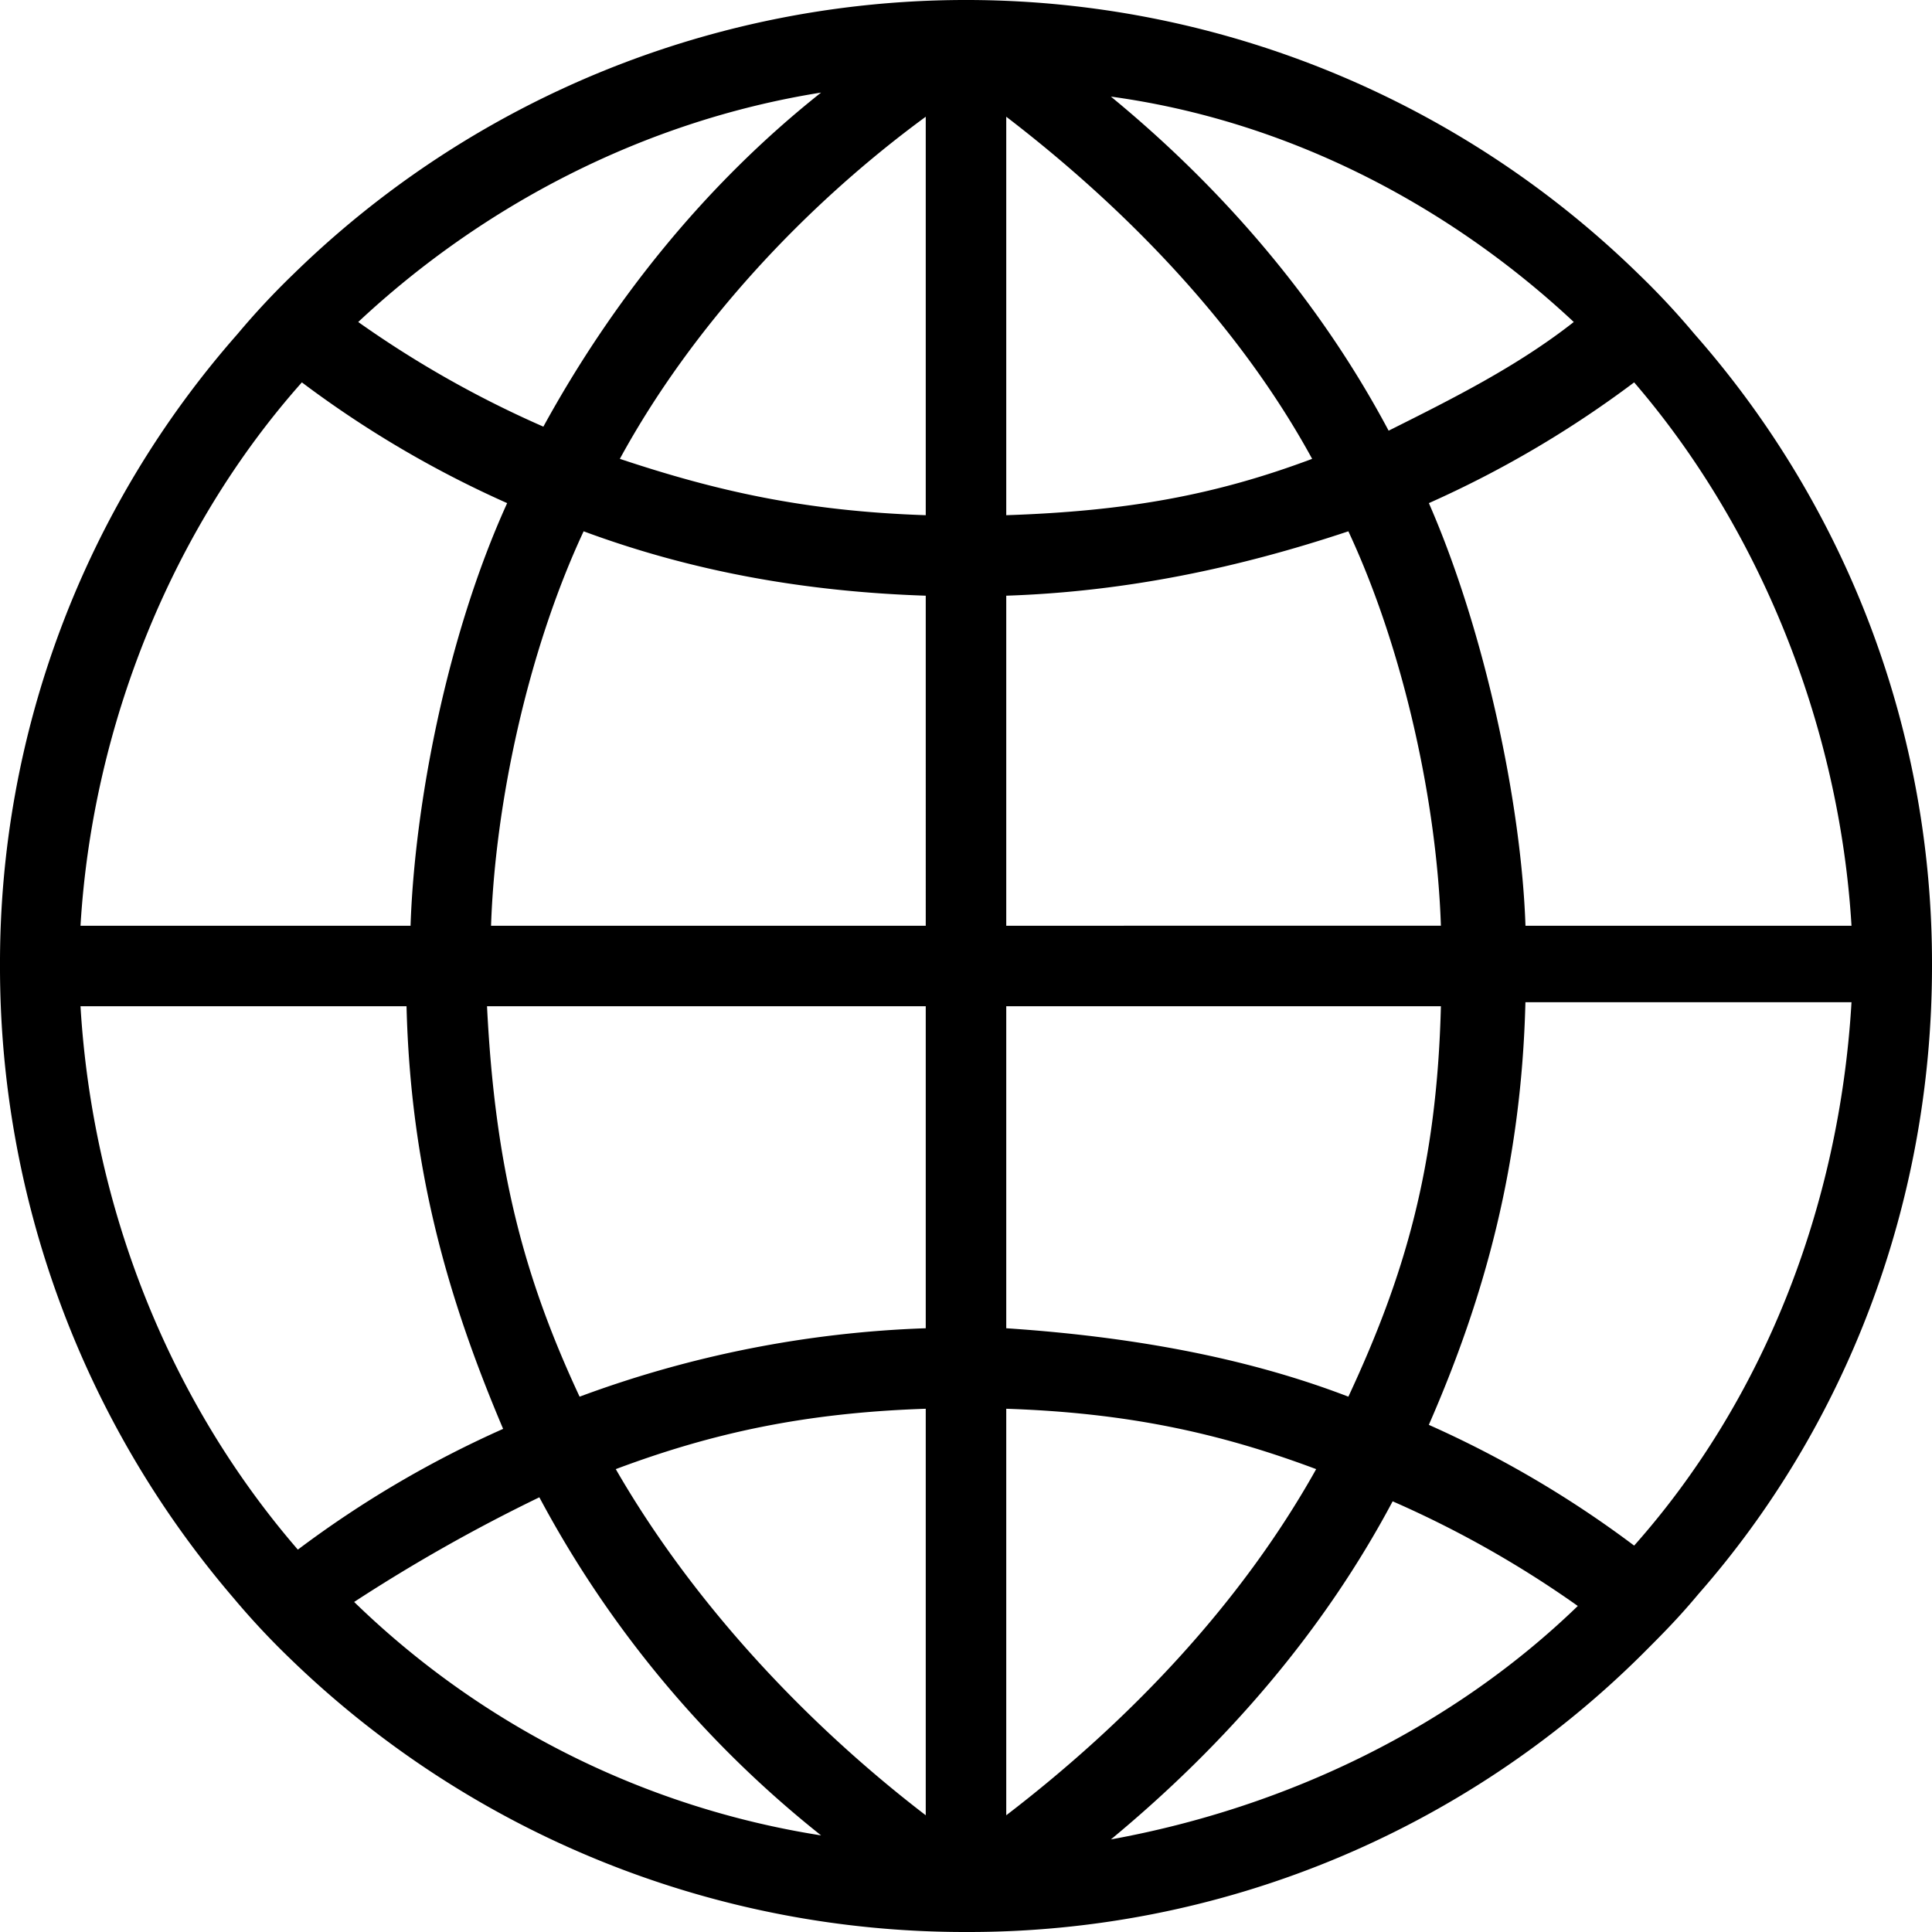 <?xml version="1.0" encoding="UTF-8"?> <svg xmlns="http://www.w3.org/2000/svg" viewBox="0 0 384 384"> <g id="Слой_2" data-name="Слой 2"> <g id="Слой_1-2" data-name="Слой 1"> <path d="M336.8,66.4a153.58,153.58,0,0,0-11.2-12,191.25,191.25,0,0,0-267.2,0,153.58,153.58,0,0,0-11.2,12A189.2,189.2,0,0,0,0,192,192.65,192.65,0,0,0,46.4,317.6a153.58,153.58,0,0,0,11.2,12A192.65,192.65,0,0,0,192,384a189.91,189.91,0,0,0,134.4-55.2c4-4,7.2-7.2,11.2-12C366.4,284,384,240,384,192A189.2,189.2,0,0,0,336.8,66.4ZM368,184H303.2c-.81-24-8-58.4-19.2-84a210.21,210.21,0,0,0,40.8-24C349.6,104.8,365.6,144,368,184ZM200,23.2c24,18.4,46.39,41.6,60.8,68-19.2,7.2-36.8,10.4-60.8,11.2Zm-16,79.2c-24-.8-41.61-4.8-60.8-11.2,14.39-26.4,36.8-50.4,60.8-68Zm0,16V184H97.6c.8-24,7.2-54.4,18.4-78.4,21.6,8,44,12,68,12.8Zm0,81.6v64a219.15,219.15,0,0,0-68.8,13.6C104,253.6,98.39,232,96.8,200Zm0,80v80.8c-24-18.4-46.4-42.4-61.61-68.8C141.6,284.8,160,280.8,184,280Zm16,0c24,.8,42.39,4.8,61.6,12-15.2,27.2-37.6,50.4-61.6,68.8Zm0-16V200h86.39c-.8,32-7.2,53.6-18.39,77.6C247.2,269.6,224,265.6,200,264Zm0-80V118.4c24-.8,46.39-5.6,68-12.8,11.2,24,17.6,54.39,18.39,78.39Zm76-98.4c-13.61-25.6-32.8-48-55.2-66.4C256,24,288,40.8,312.8,64c-11.2,8.8-24,15.2-36.8,21.6ZM163.2,18.4C140,36.8,121.59,60,108,84.8A208.26,208.26,0,0,1,71.2,64C96,40.8,128,24,163.2,18.4ZM60,76a209.61,209.61,0,0,0,40.8,24c-12,26.4-18.4,60-19.2,84H16C18.39,144,34.39,104.8,60,76ZM16,200H80.8c.8,32,8,57.6,19.2,84a209.91,209.91,0,0,0-40.8,24C33.6,278.4,18.39,240,16,200Zm91.2,97.6a215.07,215.07,0,0,0,56,67.2,171.22,171.22,0,0,1-92.81-46.4A333,333,0,0,1,107.2,297.6Zm113.6,68c23.19-19.2,42.39-41.6,56-67.2a207.59,207.59,0,0,1,36.8,20.8C288.8,343.2,256,359.2,220.8,365.6Zm104-58.4a210,210,0,0,0-40.81-24c11.2-25.6,18.4-52,19.2-84H368C365.6,240,350.39,278.4,324.8,307.2Z"></path> </g> </g> </svg> 